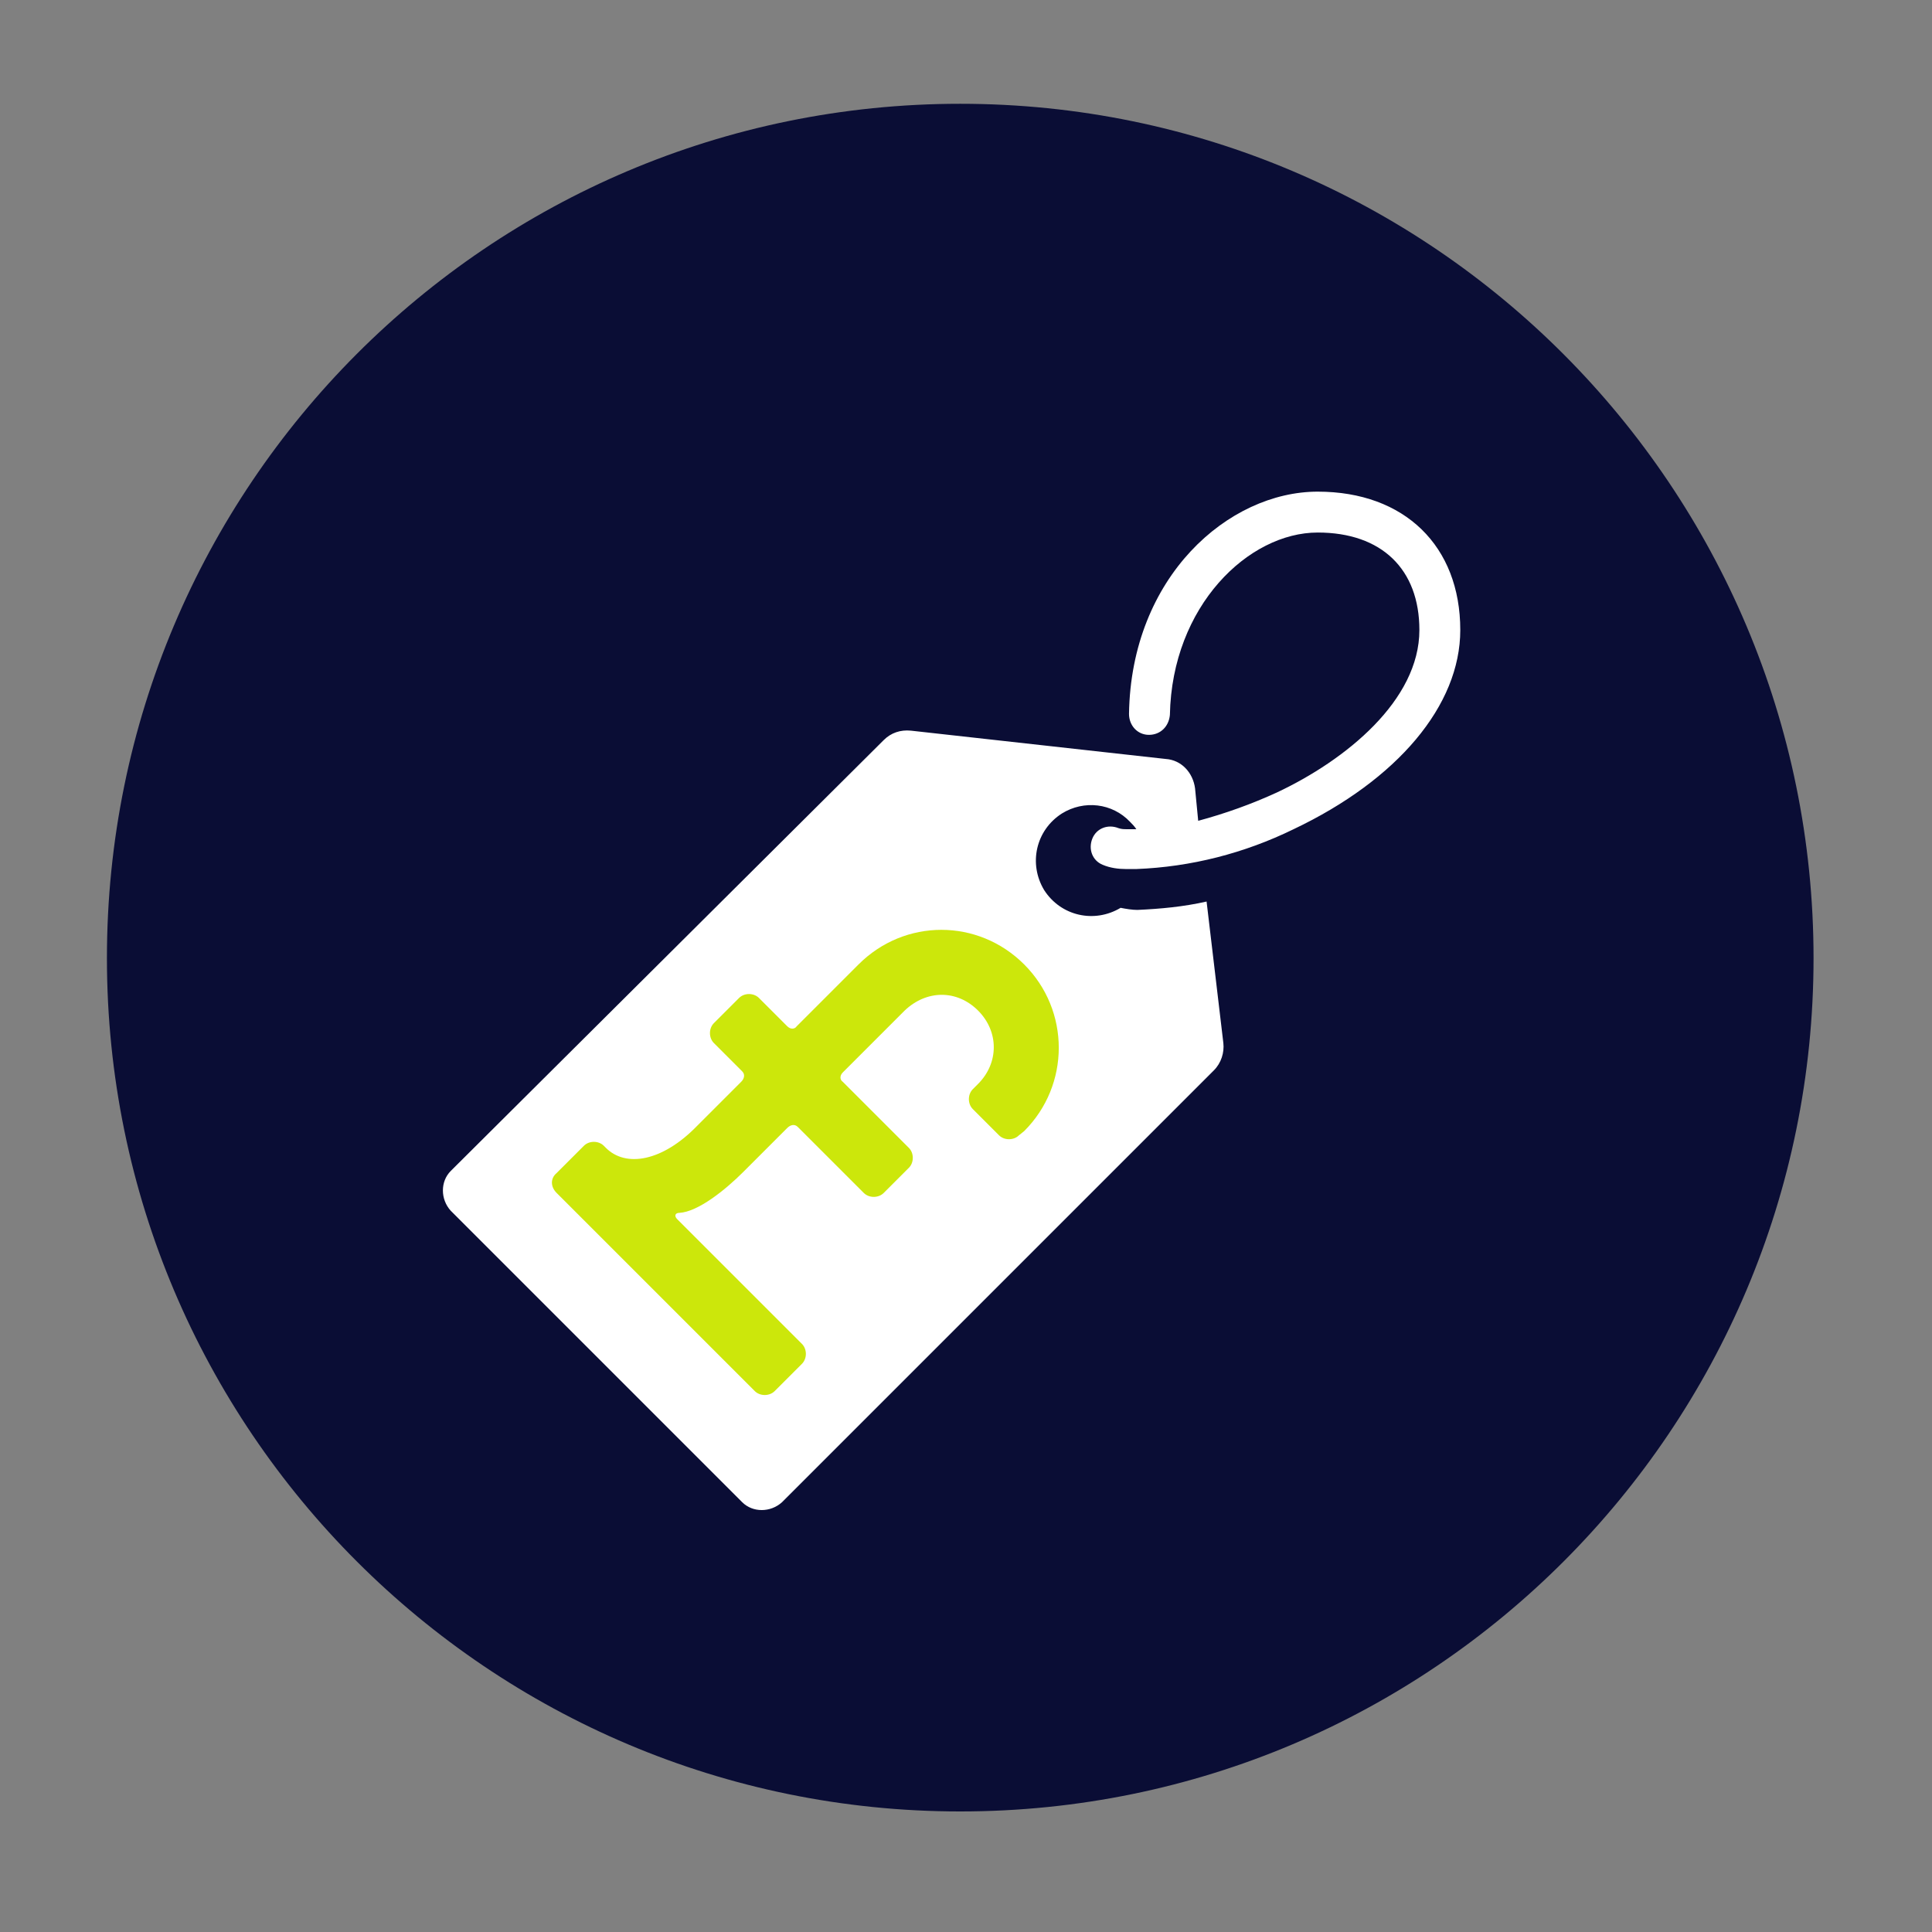 <?xml version="1.0" encoding="utf-8"?>
<!-- Generator: Adobe Illustrator 23.1.1, SVG Export Plug-In . SVG Version: 6.00 Build 0)  -->
<svg version="1.1" id="Layer_1" xmlns="http://www.w3.org/2000/svg" xmlns:xlink="http://www.w3.org/1999/xlink" x="0px" y="0px"
	 viewBox="0 0 184.3 184.3" style="enable-background:new 0 0 184.3 184.3;" xml:space="preserve">
<rect x="0" y="0" width="184.3" height="184.3" fill="#808080" stroke="none"/>
<style type="text/css">
	.st0{display:none;}
	.st1{display:inline;fill:#CCE70B;}
	.st2{display:inline;fill:#0A0D35;}
	.st3{display:inline;}
	.st4{fill:none;stroke:#FFFFFF;stroke-width:4;stroke-linejoin:round;stroke-miterlimit:10;}
	.st5{fill:none;stroke:#CCE70B;stroke-width:4.4;stroke-miterlimit:10;}
	.st6{fill:none;stroke:#CCE70B;stroke-width:4;stroke-miterlimit:10;}
	.st7{fill:#FFFFFF;}
	.st8{fill:none;stroke:#FFFFFF;stroke-width:3.532;stroke-linejoin:round;stroke-miterlimit:10;}
	.st9{fill:#CCE70B;}
	.st10{fill:#0A0D35;}
	.st11{fill:none;stroke:#FFFFFF;stroke-width:4;stroke-miterlimit:10;}
	.st12{fill:none;stroke:#FFFFFF;stroke-width:5.634;stroke-linecap:round;stroke-miterlimit:10;}
	.st13{fill:none;stroke:#FFFFFF;stroke-width:5.634;stroke-miterlimit:10;}
	.st14{fill:none;stroke:#FFFFFF;stroke-width:4;}
	.st15{fill:none;stroke:#CCE70B;stroke-width:4;}
</style>
<g class="st0">
	<path class="st1" d="M86.8,153.2c37.8,0,68.4-30.7,68.4-68.4s-30.7-68.5-68.4-68.5S18.3,47,18.3,84.8S49,153.2,86.8,153.2"/>
</g>
<g id="_x30_1_1_" class="st0">
	<path class="st2" d="M91.6,172.8c45,0,81.4-36.5,81.4-81.4S136.6,9.9,91.6,9.9S10.2,46.4,10.2,91.4S46.7,172.8,91.6,172.8"/>
	<g class="st3">
		<g>
			<path class="st4" d="M78.8,136.9c-2.2,0-3.9-1.8-3.9-4v-3.4l-8-0.1c-3.6,0-6.5-2.9-6.5-6.6V110h-0.5c-1.9,0-3.7-1-4.8-2.7
				c-1.1-1.6-1.2-3.8-0.4-5.6L60.2,90c0.2-0.5,0.4-1.1,0.4-1.6v-0.7c-0.3-2.4-0.3-4.9,0.1-7.6l0.2-1.2v-0.1l0.1-0.5l0.3-1.1
				c0.5-2,1.2-3.9,2.2-5.9c4.4-8.4,12.3-13.6,22.9-15.3c1.8-0.3,3.6-0.4,5.5-0.4c12.5,0,27.4,6.6,32.5,21.2c0.4,0.7,0.5,1.5,0.6,2
				c0.1,0.3,0.3,1.2,0.3,1.2c3.1,11.9,0.1,22.8-8.9,32.3l-0.3,0.3c-1,0.9-2.2,2.1-3.1,4.2c-1.6,3.7-1.3,8.5,1,14.2l0.2,0.5
				c0.5,1.5,0.3,2.9-0.5,3.9s-2,1.6-3.2,1.6H78.8V136.9z"/>
		</g>
		<circle class="st5" cx="93.8" cy="85.8" r="17.1"/>
		<circle class="st6" cx="93.8" cy="85.8" r="7.8"/>
		<line class="st5" x1="92.3" y1="46.6" x2="92.3" y2="31.7"/>
		<line class="st5" x1="112.4" y1="50.1" x2="119.3" y2="37"/>
		<line class="st5" x1="126.4" y1="61" x2="136.5" y2="50.1"/>
		<line class="st5" x1="92.3" y1="46.6" x2="92.3" y2="31.7"/>
		<line class="st5" x1="59.9" y1="61" x2="49.8" y2="50.1"/>
		<line class="st5" x1="74" y1="50.1" x2="67" y2="37"/>
		<line class="st5" x1="59.9" y1="61" x2="49.8" y2="50.1"/>
	</g>
</g>
<g id="_x30_2_1_" class="st0">
	<path class="st2" d="M91.6,172.8c45,0,81.4-36.5,81.4-81.4S136.6,9.9,91.6,9.9S10.2,46.4,10.2,91.4S46.7,172.8,91.6,172.8"/>
	<path class="st1" d="M80.7,78.1c-1.5-1.7-3-3.2-4.3-4.9c-2.6-3.1-5.3-6.1-7.7-9.3c-2.5-3.3-3.8-7.1-3.7-11.3
		c0.2-7.3,5.3-13.8,12.3-15.3C86,35.4,94.4,41,96.1,50c0.7,3.4,0.1,6.7-1.4,9.8c-1.3,2.6-3,4.8-4.8,7C86.9,70.6,83.9,74.3,80.7,78.1
		"/>
	<path class="st1" d="M135.3,86.6c-1.5-1.7-3-3.2-4.3-4.9c-2.6-3.1-5.3-6.1-7.7-9.3c-2.5-3.3-3.8-7.1-3.7-11.3
		c0.2-7.3,5.3-13.8,12.3-15.3c8.7-1.9,17.1,3.7,18.8,12.7c0.7,3.4,0.1,6.7-1.4,9.8c-1.3,2.6-3,4.8-4.8,7
		C141.5,79,138.4,82.8,135.3,86.6"/>
	<path class="st1" d="M62.9,117.9c-1.5-1.7-3-3.2-4.3-4.9c-2.6-3.1-5.3-6.1-7.7-9.3c-2.5-3.3-3.8-7.1-3.7-11.3
		c0.2-7.3,5.3-13.8,12.3-15.3c8.7-1.9,17.1,3.7,18.8,12.7c0.7,3.4,0.1,6.7-1.4,9.8c-1.3,2.6-3,4.8-4.8,7
		C69.1,110.4,66.1,114.1,62.9,117.9"/>
	<path class="st2" d="M135.4,50.3c-5.8,0-10.4,4.8-10.4,10.7s4.7,10.7,10.4,10.7c5.8,0,10.4-4.8,10.4-10.7
		C145.8,55.1,141.2,50.3,135.4,50.3 M140.8,63.5l-1.3,2.1c-0.1,0.1-0.2,0.2-0.3,0.1l-5.2-3.4c-0.1,0-0.1-0.2-0.1-0.3l0,0v-8.9
		c0-0.2,0.1-0.3,0.3-0.3h2.4c0.1,0,0.3,0.1,0.3,0.3v7.4l4,2.6C140.9,63.2,140.9,63.4,140.8,63.5"/>
	<path class="st2" d="M73,51.4h1.3v-3.1c0-4,3.1-6.7,7.4-6.7c3.6,0,5.9,2.6,5.9,2.6l-2.9,3.6c0,0-1.4-1.4-2.8-1.4
		c-1.1,0-2.1,0.8-2.1,2v2.9h5v3.5h-5v4.6h8.7V64H72.7v-4.6h1.7v-4.6H73V51.4z"/>
	<path class="st2" d="M70,94.3c-0.7,0-1.3-0.6-1.3-1.3c0-0.7,0.6-1.3,1.3-1.3c0.7,0,1.3,0.6,1.3,1.3C71.3,93.7,70.7,94.3,70,94.3
		 M56.4,94.2c-0.7,0-1.3-0.6-1.3-1.3c0-0.7,0.6-1.3,1.3-1.3s1.3,0.6,1.3,1.3C57.8,93.7,57.2,94.2,56.4,94.2 M57.4,85.3
		c0.2-0.5,0.6-0.9,1.3-1h9.2c0.6,0.1,1,0.5,1.3,1c0.4,1.2,0.9,2.6,1.3,3.7H56C56.4,87.9,56.9,86.5,57.4,85.3 M74,88.8h-2l-1.5-4
		c-0.6-1-1.4-1.7-2.4-2h-9.6c-1,0.3-1.9,1-2.4,2l-1.5,4h-2c-0.1,0-0.3,0.1-0.3,0.3v0.8c0,0.1,0.1,0.3,0.3,0.3h1.2
		c-0.3,0.4-0.7,0.9-1,1.5c0,2.4,0,4.8,0,7.3c0,0.6,0.5,1.2,1.2,1.2h0.8c0.7,0,1.2-0.5,1.2-1.2v-1.5h14.8V99c0,0.6,0.5,1.2,1.2,1.2
		h0.8c0.7,0,1.2-0.5,1.2-1.2c0-2.4,0-4.9,0-7.3c-0.3-0.6-0.7-1.1-1-1.5h1c0.1,0,0.3-0.1,0.3-0.3V89C74.2,88.9,74.1,88.8,74,88.8"/>
	<g class="st3">
		<path class="st7" d="M94.6,64.8C93.8,66,93,67.1,92.2,68l37.6,39.9l2.9-2.7L94.6,64.8z"/>
	</g>
	<g class="st3">
		<path class="st7" d="M98.9,51.8l0.7-0.5c2.2-1.6,5-1.7,7.3-0.3l10.5,7.3c0.2-1.4,0.5-2.8,1.1-4.1l-9.3-6.5l-0.1-0.1
			c-3.4-2.1-7.5-2.1-10.9-0.1l-0.1,0.1c0.2,0.6,0.4,1.3,0.5,2C98.7,50.3,98.8,51.1,98.9,51.8z"/>
		<path class="st7" d="M156.4,84.1c-0.6-2.7-2.3-4.9-4.5-6.5l-4.1-2.9c-0.4,0.5-0.8,1-1.2,1.5s-0.9,1.1-1.3,1.6l4.4,3.1
			c1.8,1.2,3,3.2,3,5.4c0,2.3-1,4.3-2.9,5.5l-19.4,13l0,0l-40,16.2c0,0,0,0-0.1,0L78,136.4c-1.3,1.6-3.3,2.5-5.3,2.4
			c-2.1-0.1-4-1.1-5.1-2.9l-37-54.8c-1.2-1.8-1.5-4-0.7-6c0.5-1.3,1.5-2.4,2.6-3.1l15-10c0,0,0,0,0.1,0l16.7-0.6
			c0.1,0,0.1-0.1,0.1-0.2c-0.5-1.2-1-2.4-1.2-3.7c0-0.1-0.1-0.1-0.1-0.1L48.5,58c-1.6,0.1-3.1,0.5-4.4,1.4l-13.8,9.2
			c-2.1,1.4-3.7,3.4-4.5,5.7c-1,3.1-0.5,6.4,1.3,9.1l36.7,54.4c1.8,2.7,4.8,4.7,8.1,5c0.3,0,0.6,0,0.9,0c3.2,0,6.2-1.4,8.2-4
			l11.6-14.6c0,0,0,0,0.1,0l39.4-15.9l0,0L151.9,95C155.5,92.8,157.3,88.5,156.4,84.1z"/>
	</g>
	<g class="st3">
		<path class="st7" d="M59.3,74c0.1,0,0.1,0,0.2,0L48.9,58.9l-3.3,2.3l9.9,14.1C56.7,74.8,58,74.3,59.3,74z"/>
		<path class="st7" d="M78.8,101.3c-0.7,1.3-1.5,2.5-2.3,3.6l13.4,18.9l3.3-2.3L78.8,101.3z"/>
	</g>
</g>
<g id="_x30_3" class="st0">
	<path class="st2" d="M91.6,172.8c45,0,81.4-36.5,81.4-81.4S136.6,9.9,91.6,9.9S10.2,46.4,10.2,91.4S46.7,172.8,91.6,172.8"/>
	<g class="st3">
		<path class="st4" d="M105.3,90.7l-0.1-8.1v-0.9c0-0.4,0-0.7-0.1-1.1c-0.5-4.5-4.4-8-9-8H83.4c-4.8,0-8.7,3.8-9,8.5V83l0.1,5.6V100
			c0,2.8,1.4,5.4,3.5,7.2v15.2h-0.1v1.3c0,5,4.1,9,9,9h5.7c5,0,9-4.1,9-9l0.2-16.4c2.2-1.7,3.5-4.4,3.5-7.2L105.3,90.7L105.3,90.7z"
			/>
	</g>
	<g class="st3">
		<path class="st8" d="M109.8,76.3"/>
		<path class="st8" d="M123.2,91.1"/>
		<path class="st8" d="M79.2,55.6c0,6,4.9,10.9,10.9,10.9S101,61.6,101,55.6s-5-10.9-10.9-10.9S79.2,49.6,79.2,55.6z"/>
	</g>
	<g class="st3">
		<g>
			<g>
				<path class="st9" d="M70.3,86.8V85c-8.1,3.4-13.2,8.7-13.2,14.8c0.2,1.2,1,1.9,1.9,1.9c1,0,1.8-0.8,1.8-1.8
					c0-4.1,3.7-8,9.5-10.7V86.8z"/>
				<path class="st9" d="M122.8,90.2c-0.5-0.7-0.9-1.2-1.4-1.7c-2.1-2.6-4.7-5.1-7.3-7.6l-0.9-0.8l-1.1,0.4c-0.8,0.3-1.6,0.7-2.4,1
					l0.1,6.7c0,0.2,0,0.3,0,0.5v1c3.8,1,7.5,2.1,10.9,3.3l5.6,1.9L122.8,90.2z"/>
			</g>
		</g>
	</g>
	<path class="st1" d="M122.9,101.2c-1,0-1.8,0.8-1.8,1.8c0,8.3-14.6,15.3-31.8,15.3c-3.5,0-6.8-0.3-10.1-0.8l3.1-1.7l-4.5-1.1
		c-1.8-0.5-3.6-0.9-5.2-1.4l0,0c-4-1.1-8-2.2-11.6-3.5l-5.6-1.9l3.7,4.8c0.5,0.7,0.9,1.2,1.4,1.7c2.1,2.6,4.7,5.1,7.3,7.6l0.9,0.8
		l1.1-0.4c1.6-0.7,3.1-1.3,4.6-2c4.7,1.2,9.8,1.7,15.2,1.7c19.9,0,35.5-8.3,35.5-18.9C124.7,102,123.9,101.2,122.9,101.2z"/>
</g>
<g id="_x30_4" class="st0">
	<path class="st2" d="M91.6,172.8c45,0,81.4-36.5,81.4-81.4S136.6,9.9,91.6,9.9S10.2,46.4,10.2,91.4S46.7,172.8,91.6,172.8"/>
	<g class="st3">
		
			<rect x="44.1" y="107.7" transform="matrix(8.701093e-03 -1 1 8.701093e-03 -59.641 167.39)" class="st9" width="21" height="12.2"/>
		
			<rect x="60.5" y="102.2" transform="matrix(8.701397e-03 -1 1 8.701397e-03 -32.745 184.042)" class="st9" width="31.9" height="12.6"/>
		
			<rect x="76.6" y="96.9" transform="matrix(8.729041e-03 -1 1 8.729041e-03 -5.528 200.41)" class="st9" width="43.4" height="12.1"/>
		
			<rect x="92.1" y="91.1" transform="matrix(8.700579e-03 -1 1 8.700579e-03 21.501 216.083)" class="st9" width="55.3" height="12.1"/>
		<path class="st4" d="M41.9,49v73c0,4.7,3.8,8.5,8.5,8.5h63.1"/>
		<g>
			<path class="st10" d="M133.8,110c-0.1,7.8-6.5,14.1-14.3,14s-14.1-6.5-14-14.3s6.5-14.1,14.3-14
				C127.6,95.7,133.9,102.1,133.8,110"/>
			<path class="st10" d="M142.6,111.3c-0.1,12.3-10.2,22.2-22.5,22.1c-12.3-0.1-22.2-10.2-22.1-22.5s10.2-22.2,22.5-22.1
				C132.8,88.9,142.7,99,142.6,111.3"/>
		</g>
		<g>
			<line class="st11" x1="59.3" y1="76.7" x2="72.9" y2="67.4"/>
			<line class="st11" x1="103" y1="69.6" x2="117" y2="61.4"/>
			<line class="st11" x1="81.2" y1="65.6" x2="94.5" y2="69.1"/>
			<circle class="st11" cx="54.6" cy="79.5" r="4.6"/>
			<circle class="st11" cx="76.5" cy="65.6" r="4.7"/>
			<circle class="st11" cx="99" cy="70.1" r="4.7"/>
			<circle class="st11" cx="120.3" cy="58" r="4.7"/>
		</g>
		<g>
			<line class="st12" x1="131.2" y1="123.1" x2="141.7" y2="136"/>
			<circle class="st13" cx="120.7" cy="110.7" r="15.8"/>
		</g>
	</g>
</g>
<g id="_x30_5" class="st0">
	<path class="st2" d="M91.6,172.8c45,0,81.4-36.5,81.4-81.4S136.6,9.9,91.6,9.9S10.2,46.4,10.2,91.4S46.7,172.8,91.6,172.8"/>
	<g class="st3">
		<path class="st14" d="M88,95.5V70.4c0,0,0-6.9,6.8-6.9h43.3c0,0,6.8,0,6.8,6.9v25.1c0,0,0,6.9-6.8,6.9h-6.3v9c0,0,0,6.9-4.5,1.7
			l-9.5-10.8h-23C94.8,102.4,88,102.4,88,95.5z"/>
		<path class="st15" d="M64,78.3V53.2c0,0,0-6.9,6.8-6.9h43.3c0,0,6.8,0,6.8,6.9v25.1c0,0,0,6.9-6.8,6.9h-6.3v9c0,0,0,6.9-4.5,1.7
			l-9.5-10.8h-23C70.9,85.2,64,85.2,64,78.3z"/>
		<path class="st9" d="M43.6,74.5c0,0-7,0-7,7V118c0,0,0,7,7,7h60.3c0,0,7,0,7-7V81.5c0,0,0-7-7-7H43.6z"/>
		<path class="st9" d="M80.4,114.6c0,0,4.6-5.2-2.3-5.2H60.6c0,0-7,0-7,7v21.4c0,0,0,7,4.6,1.8L80.4,114.6z"/>
		<path class="st10" d="M64.7,97.1h1.9v-4.4c0-5.6,4.4-9.5,10.5-9.5c5.1,0,8.5,3.7,8.5,3.7L81.4,92c0,0-2-1.9-4.1-1.9
			c-1.6,0-3,1.1-3,2.8v4.2h7.1v4.9h-7.1v6.6h12.5v6.6H64.2v-6.6h2.4V102h-1.9V97.1z"/>
	</g>
</g>
<g id="_x30_6">
	<path class="st10" d="M91.6,172.8c45,0,81.4-36.5,81.4-81.4S136.6,9.9,91.6,9.9S10.2,46.4,10.2,91.4S46.7,172.8,91.6,172.8"/>
</g>
<path class="st7" d="M125.7,46.9c-8.5,0-17.8,8.1-18,21.2c0,1.1,0.8,2,1.9,2c1.1,0,1.9-0.8,2-1.9c0.2-10.4,7.5-17.4,14.1-17.4
	c6.1,0,9.7,3.5,9.7,9.3c0,6.7-7,12.4-13.6,15.5c-2.4,1.1-4.9,2-7.5,2.7l-0.3-3.1c-0.2-1.5-1.3-2.7-2.8-2.8l-24.3-2.7
	c-1-0.1-1.9,0.2-2.6,0.9L43,111.7c-1,1-1,2.7,0,3.8c0,0,0,0,0,0l27.8,27.8c1,1,2.7,1,3.8,0c0,0,0,0,0,0l41.2-41.2
	c0.7-0.7,1-1.7,0.9-2.6L115.1,86c-2.2,0.5-4.4,0.7-6.6,0.8c-0.5,0-1.1-0.1-1.6-0.2c-2.5,1.5-5.7,0.8-7.3-1.7
	c-1.5-2.5-0.8-5.7,1.7-7.3c2.1-1.3,4.8-1,6.5,0.8c0.2,0.2,0.4,0.4,0.6,0.7c-0.3,0-0.6,0-0.9,0c-0.3,0-0.5,0-0.8-0.1
	c-1-0.4-2.1,0-2.5,1c-0.4,1,0,2.1,1,2.5c0.7,0.3,1.5,0.4,2.2,0.4c0.3,0,0.6,0,1,0c5.2-0.2,10.3-1.5,15-3.8
	c9.9-4.7,15.9-11.8,15.9-19C139.3,52.1,134,46.9,125.7,46.9z"/>
<g>
	<path class="st9" d="M97.2,108.3c-0.5,0.5-1.4,0.5-1.9,0l-2.5-2.5c-0.5-0.5-0.5-1.4,0-1.9l0.5-0.5c2-2,2-5,0-7s-4.9-2-7,0l-5.9,5.9
		c-0.3,0.3-0.3,0.7,0,0.9l6.3,6.3c0.5,0.5,0.5,1.4,0,1.9l-2.4,2.4c-0.5,0.5-1.4,0.5-1.9,0l-6.3-6.3c-0.3-0.3-0.7-0.2-1,0.1l-4.2,4.2
		c-1.7,1.7-4.3,3.8-6.1,3.9c-0.4,0-0.5,0.3-0.2,0.6l11.9,11.9c0.5,0.5,0.5,1.4,0,1.9l-2.6,2.6c-0.5,0.5-1.4,0.5-1.9,0l-18.9-18.9
		c-0.6-0.6-0.6-1.4,0-1.9l2.6-2.6c0.5-0.5,1.4-0.5,1.9,0l0.2,0.2c1.9,1.9,5.4,1.3,8.7-2.1l4.2-4.2c0.3-0.3,0.4-0.7,0.1-1l-2.7-2.7
		c-0.5-0.5-0.5-1.4,0-1.9l2.4-2.4c0.5-0.5,1.4-0.5,1.9,0l2.7,2.7c0.3,0.3,0.7,0.3,0.9,0l5.9-5.9c4.4-4.4,11.4-4.4,15.8,0
		c4.4,4.4,4.4,11.5,0,15.9L97.2,108.3z"/>
</g>
</svg>
